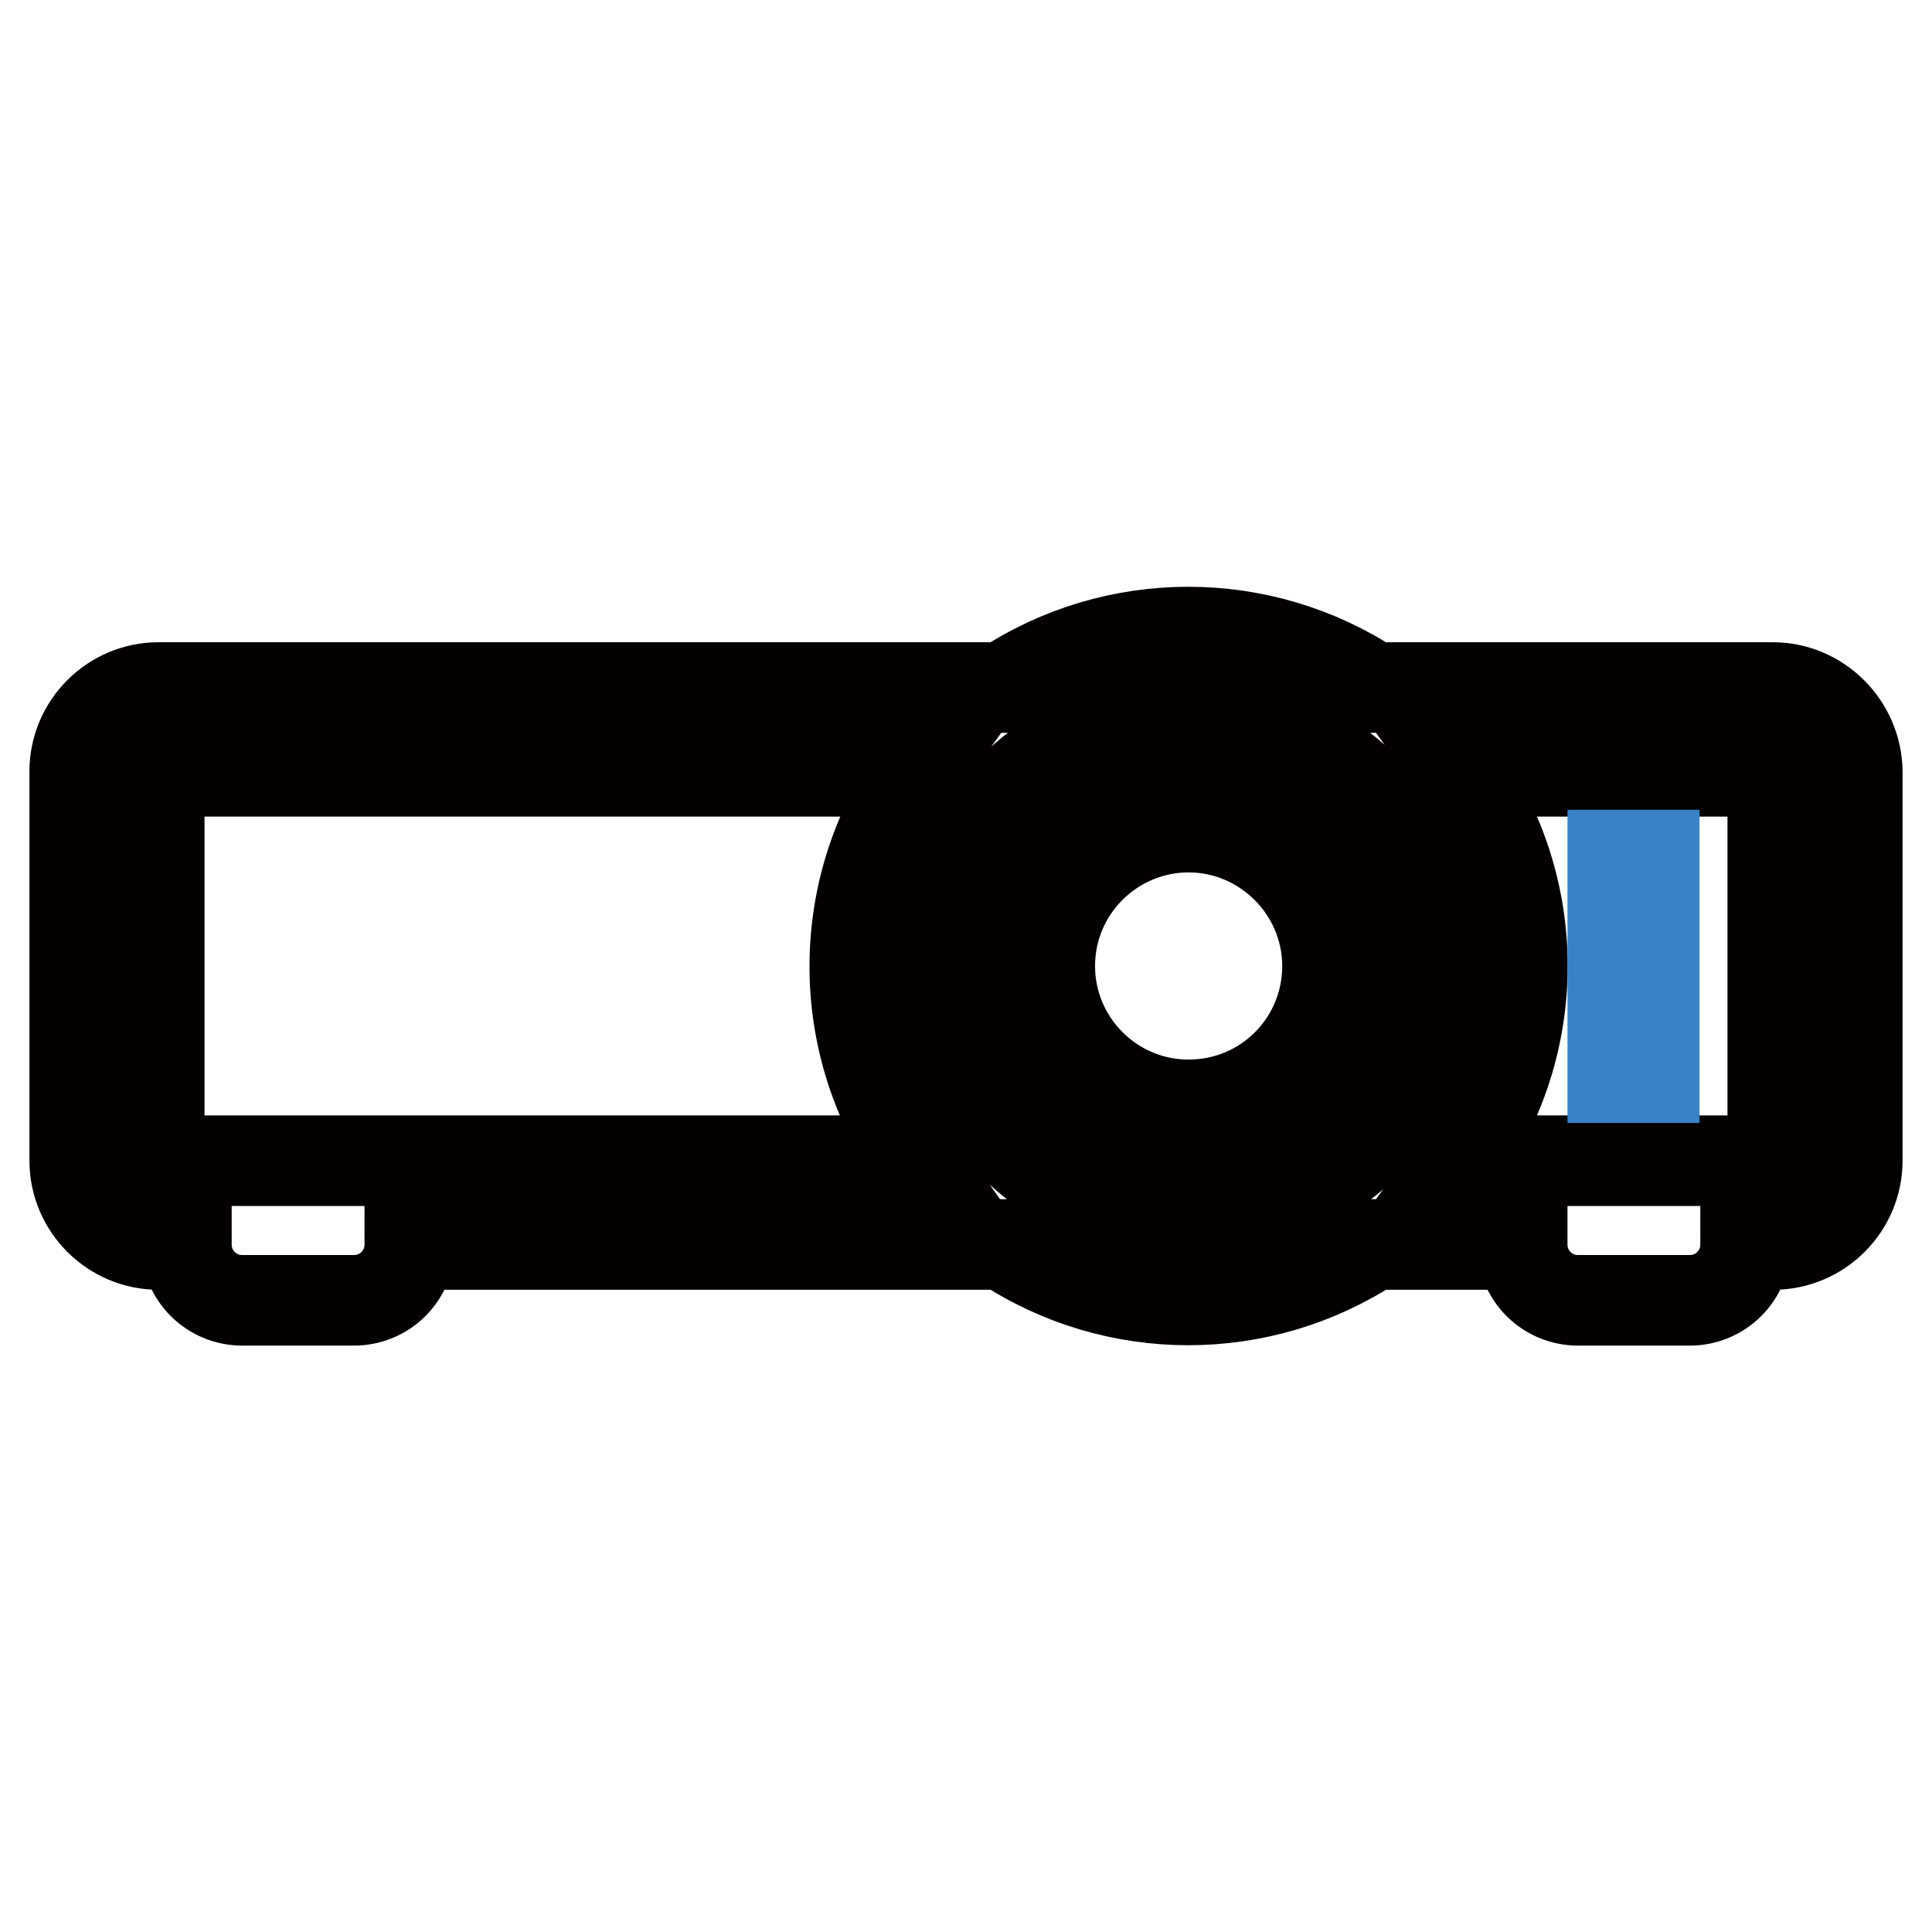 <?xml version="1.0" encoding="utf-8"?>
<!-- Svg Vector Icons : http://www.onlinewebfonts.com/icon -->
<!DOCTYPE svg PUBLIC "-//W3C//DTD SVG 1.1//EN" "http://www.w3.org/Graphics/SVG/1.1/DTD/svg11.dtd">
<svg version="1.1" xmlns="http://www.w3.org/2000/svg" xmlns:xlink="http://www.w3.org/1999/xlink" x="0px" y="0px" viewBox="0 0 256 256" enable-background="new 0 0 256 256" xml:space="preserve">
<g> <path stroke-width="12" fill-opacity="0" stroke="#040000"  d="M234.9,91.1h-53c-14.8-9.8-34.1-9.8-48.9,0h-112c-6.1,0-11.1,5-11.1,11.1v51.6c0,6.1,5,11.1,11.1,11.1h3.7 c0,4.1,3.3,7.4,7.4,7.4h14.8c4.1,0,7.4-3.3,7.4-7.4H133c14.8,9.8,34.1,9.8,48.9,0h19.8c0,4.1,3.3,7.4,7.4,7.4h14.8 c4.1,0,7.4-3.3,7.4-7.4h3.7c6.1,0,11.1-5,11.1-11.1v-51.6C246,96.1,241,91.1,234.9,91.1z M121.5,153.8H21.1v-51.6h100.5 C110.5,117.6,110.5,138.4,121.5,153.8z M181,151.5c-13,13-34,12.9-46.9,0c-13-13-12.9-34,0-46.9c13-13,34-12.9,46.9,0 c6.2,6.2,9.7,14.7,9.7,23.5C190.7,136.8,187.2,145.3,181,151.5L181,151.5z M234.9,153.8h-41.5c11.1-15.4,11.1-36.2,0-51.6h41.5 V153.8z M157.5,105.9c-12.2,0-22.1,9.9-22.1,22.1c0,12.2,9.9,22.1,22.1,22.1s22.1-9.9,22.1-22.1 C179.6,115.8,169.7,105.9,157.5,105.9z M157.5,146.4c-10.2,0-18.4-8.3-18.4-18.4c0-10.2,8.3-18.4,18.4-18.4s18.4,8.3,18.4,18.4 C175.9,138.2,167.7,146.4,157.5,146.4z"/> <path stroke-width="12" fill-opacity="0" stroke="#3982c5"  d="M213.7,113.3h5.5v29.5h-5.5V113.3z"/></g>
</svg>